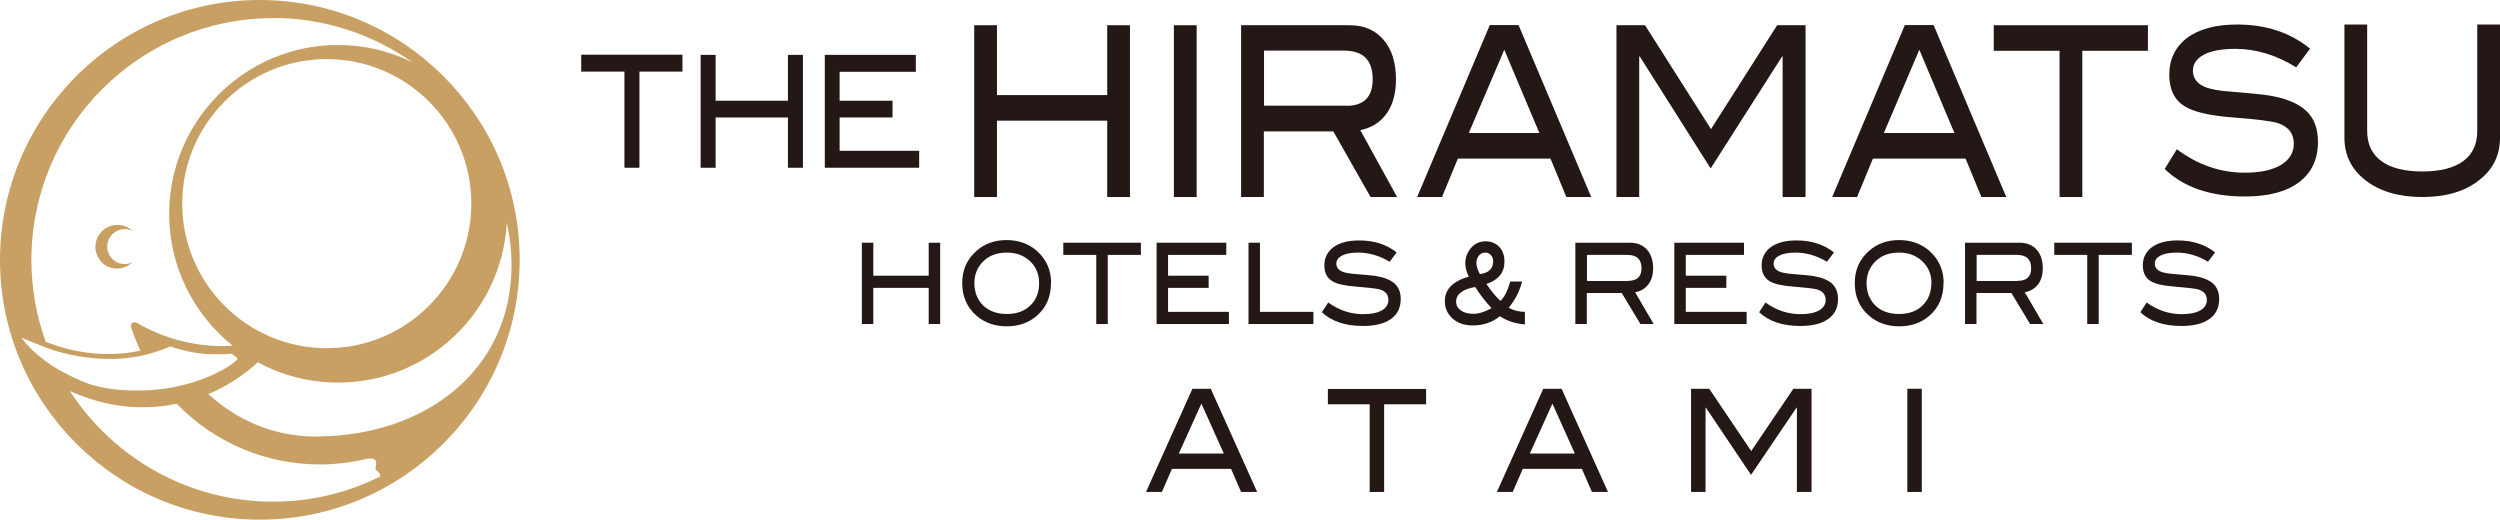 <?xml version="1.0" encoding="UTF-8"?>
<svg id="_レイヤー_2" data-name="レイヤー 2" xmlns="http://www.w3.org/2000/svg" viewBox="0 0 141.73 29.46">
  <defs>
    <style>
      .cls-1 {
        fill: #c9a063;
      }

      .cls-1, .cls-2 {
        stroke-width: 0px;
      }

      .cls-2 {
        fill: #231815;
      }
    </style>
  </defs>
  <g id="_レイヤー_1-2" data-name="レイヤー 1">
    <g>
      <g>
        <path class="cls-1" d="M6.65,15.22c.34,0,.64-.14.87-.36-.13.07-.29.11-.45.11-.26,0-.51-.1-.7-.29-.19-.19-.29-.44-.29-.7,0-.55.44-.99.99-.99.16,0,.32.04.46.12,0,0,0,0,0,0-.23-.23-.55-.36-.88-.36-.68,0-1.24.56-1.24,1.24,0,.33.13.64.36.88.23.23.55.36.88.36Z"/>
        <path class="cls-1" d="M14.72,0C6.6,0,0,6.62,0,14.74c0,8.12,6.62,14.73,14.74,14.72,8.12,0,14.73-6.62,14.72-14.74C29.46,6.6,22.84,0,14.72,0ZM28.69,11.1s-.02-.05-.03-.07c0-.01,0-.03,0-.04.01.04.02.07.03.11ZM26.72,11.54c0,4.52-3.67,8.2-8.19,8.2-4.52,0-8.2-3.67-8.2-8.19,0-4.52,3.67-8.2,8.19-8.2,4.52,0,8.2,3.67,8.2,8.19ZM15.47,1.02c2.94,0,5.67.93,7.91,2.51-1.28-.63-2.71-.98-4.22-.98-5.28,0-9.57,4.3-9.57,9.58,0,3.02,1.41,5.71,3.6,7.47-.18.01-.37.02-.56.02-1.72,0-3.41-.46-4.89-1.33-.08-.04-.17-.04-.24.02-.07.06-.1.15-.07.23.15.46.33.91.53,1.34-.61.13-1.22.19-1.85.19-1.1,0-2.18-.2-3.21-.58-.12-.04-.21-.07-.3-.1-.53-1.45-.82-3.02-.82-4.65,0-7.56,6.14-13.71,13.7-13.71ZM1.22,19.15c.35.13.67.28,1.43.57,1.08.41,2.42.63,3.57.63,1.25,0,2.28-.23,3.45-.71.68.25,1.62.43,2.23.44.4,0,.86.02,1.18-.03.1,0,.24.14.38.26.14.12-1.97,1.7-5.21,1.82-1.1.04-2.42-.04-3.45-.46-1.16-.47-2.56-1.2-3.59-2.52ZM21.54,27.02c-1.83.91-3.88,1.42-6.06,1.42-4.82,0-9.07-2.5-11.52-6.27.24.1.5.21.79.31,1.08.41,2.21.61,3.36.61h0c.65,0,1.29-.07,1.91-.2,2.08,2.15,4.97,3.44,8.11,3.44.93,0,1.84-.12,2.71-.33,0,0,.04,0,.04,0,.48-.06.49.21.41.48-.06.22.37.32.24.54ZM18.08,24.75c-2.41.03-4.51-.82-6.27-2.41.89-.37,1.73-.89,2.49-1.52.06-.04.16-.13.3-.29,1.36.74,2.91,1.16,4.57,1.16,5.11,0,9.29-4.02,9.56-9.06.18.78.27,1.58.27,2.41,0,5.98-4.92,9.64-10.9,9.7Z"/>
      </g>
      <g>
        <g>
          <path class="cls-2" d="M38.7,4.06h-2.45v5.45h-.85v-5.45h-2.45v-.96h5.74v.96Z"/>
          <path class="cls-2" d="M45.52,9.51h-.85v-2.85h-4.1v2.85h-.85V3.11h.85v2.6h4.1v-2.6h.85v6.4Z"/>
          <path class="cls-2" d="M52.12,9.51h-5.36V3.11h5.16v.96h-4.32v1.64h3v.95h-3v1.89h4.51v.96Z"/>
        </g>
        <g>
          <path class="cls-2" d="M53.3,18.37h-.65v-2.05h-3.14v2.05h-.65v-4.61h.65v1.87h3.14v-1.87h.65v4.61Z"/>
          <path class="cls-2" d="M59.58,16.06c0,.76-.26,1.37-.79,1.83-.46.41-1.04.61-1.72.61s-1.27-.21-1.73-.62c-.53-.47-.79-1.08-.79-1.83s.27-1.35.8-1.82c.47-.42,1.04-.62,1.72-.62s1.25.21,1.72.62c.53.48.8,1.08.8,1.82ZM58.91,16.06c0-.54-.19-.98-.58-1.31-.34-.29-.75-.43-1.25-.43-.55,0-.99.16-1.33.49-.34.33-.51.75-.51,1.25s.17.94.5,1.26c.34.32.78.48,1.34.48s1-.16,1.33-.48c.33-.32.5-.74.5-1.26Z"/>
          <path class="cls-2" d="M64.67,14.45h-1.87v3.92h-.65v-3.92h-1.87v-.69h4.4v.69Z"/>
          <path class="cls-2" d="M69.67,18.37h-4.1v-4.61h3.95v.69h-3.3v1.18h2.3v.69h-2.3v1.36h3.45v.69Z"/>
          <path class="cls-2" d="M74.46,18.37h-3.68v-4.61h.65v3.92h3.03v.69Z"/>
          <path class="cls-2" d="M78.78,14.84c-.58-.35-1.17-.52-1.78-.52-.4,0-.71.06-.92.17-.21.11-.32.26-.32.46s.11.35.34.45c.16.07.43.11.8.14.54.04.9.08,1.07.1.49.08.85.22,1.09.43.23.21.35.5.35.88,0,.49-.18.87-.55,1.13-.37.27-.9.4-1.59.4-1,0-1.78-.26-2.33-.78l.36-.55c.61.44,1.27.66,1.98.66.46,0,.81-.07,1.07-.22.24-.14.36-.34.36-.59,0-.29-.16-.49-.48-.59-.17-.05-.61-.1-1.34-.16-.65-.05-1.1-.15-1.36-.31-.3-.18-.45-.48-.45-.9s.17-.77.52-1.03c.34-.25.83-.38,1.46-.38.84,0,1.55.23,2.12.68l-.39.52Z"/>
          <path class="cls-2" d="M86.45,18.39c-.51-.03-.98-.18-1.42-.46-.43.35-.95.52-1.54.52-.47,0-.85-.13-1.14-.39-.29-.26-.44-.59-.44-.99,0-.67.46-1.13,1.36-1.39-.13-.25-.2-.5-.2-.76s.07-.49.21-.71c.23-.36.55-.53.95-.53.31,0,.57.11.77.32.2.21.29.49.29.84,0,.61-.34,1.03-1.02,1.26.24.36.5.68.79.96.22-.2.41-.57.56-1.1h.67c-.14.56-.4,1.05-.76,1.49.29.15.6.23.92.23v.71ZM84.56,17.47c-.34-.36-.65-.76-.93-1.2-.72.13-1.08.41-1.08.83,0,.2.09.37.27.5.18.13.42.19.72.19s.64-.11,1.02-.32ZM83.9,15.54c.5-.07.75-.31.75-.73,0-.14-.04-.25-.13-.35-.09-.1-.19-.14-.32-.14-.15,0-.27.06-.36.17-.09.11-.14.25-.14.43s.07.38.2.62Z"/>
          <path class="cls-2" d="M93.76,18.37h-.76l-1.06-1.76h-1.98v1.76h-.65v-4.61h3.09c.41,0,.73.13.97.39.23.26.35.61.35,1.06,0,.39-.1.7-.29.94-.18.22-.42.36-.73.42l1.05,1.8ZM92.31,15.92c.5,0,.75-.24.75-.71,0-.51-.27-.76-.81-.76h-2.28v1.48h2.34Z"/>
          <path class="cls-2" d="M99.02,18.37h-4.1v-4.61h3.95v.69h-3.3v1.18h2.3v.69h-2.3v1.36h3.45v.69Z"/>
          <path class="cls-2" d="M103.57,14.84c-.58-.35-1.17-.52-1.78-.52-.4,0-.71.06-.92.17-.21.11-.32.26-.32.46s.11.35.34.45c.16.07.43.11.8.14.54.04.9.08,1.07.1.49.08.85.22,1.09.43.23.21.35.5.35.88,0,.49-.18.87-.55,1.13-.37.27-.9.4-1.59.4-1,0-1.78-.26-2.33-.78l.36-.55c.61.44,1.27.66,1.98.66.46,0,.81-.07,1.07-.22.24-.14.36-.34.36-.59,0-.29-.16-.49-.48-.59-.17-.05-.61-.1-1.34-.16-.65-.05-1.1-.15-1.36-.31-.3-.18-.45-.48-.45-.9s.17-.77.52-1.03c.34-.25.83-.38,1.46-.38.84,0,1.55.23,2.12.68l-.39.52Z"/>
          <path class="cls-2" d="M110.18,16.06c0,.76-.26,1.37-.79,1.83-.46.41-1.04.61-1.72.61s-1.27-.21-1.73-.62c-.53-.47-.79-1.08-.79-1.83s.27-1.35.8-1.82c.47-.42,1.04-.62,1.72-.62s1.25.21,1.72.62c.53.48.8,1.08.8,1.82ZM109.5,16.06c0-.54-.2-.98-.59-1.31-.34-.29-.75-.43-1.25-.43-.55,0-.99.16-1.33.49-.34.33-.51.75-.51,1.25s.17.94.5,1.26.78.48,1.34.48,1-.16,1.33-.48c.33-.32.5-.74.5-1.26Z"/>
          <path class="cls-2" d="M115.85,18.37h-.76l-1.06-1.76h-1.98v1.76h-.65v-4.61h3.09c.41,0,.73.13.97.39.23.26.35.61.35,1.06,0,.39-.1.7-.29.94-.18.22-.42.36-.73.42l1.05,1.8ZM114.4,15.92c.5,0,.75-.24.75-.71,0-.51-.27-.76-.81-.76h-2.28v1.48h2.34Z"/>
          <path class="cls-2" d="M120.85,14.45h-1.87v3.92h-.65v-3.92h-1.87v-.69h4.4v.69Z"/>
          <path class="cls-2" d="M125.18,14.84c-.58-.35-1.17-.52-1.78-.52-.4,0-.71.06-.92.17-.21.11-.32.26-.32.46s.11.35.34.45c.16.07.43.11.8.14.54.04.9.08,1.07.1.49.08.85.22,1.09.43.23.21.35.5.35.88,0,.49-.18.87-.55,1.13-.37.27-.9.4-1.59.4-1,0-1.78-.26-2.33-.78l.36-.55c.61.44,1.27.66,1.98.66.46,0,.81-.07,1.07-.22.24-.14.36-.34.36-.59,0-.29-.16-.49-.48-.59-.17-.05-.61-.1-1.34-.16-.65-.05-1.1-.15-1.36-.31-.3-.18-.45-.48-.45-.9s.17-.77.52-1.03c.34-.25.83-.38,1.46-.38.84,0,1.55.23,2.12.68l-.4.52Z"/>
        </g>
        <g>
          <path class="cls-2" d="M71.26,27.89h-.9l-.57-1.31h-3.35l-.57,1.31h-.9l2.63-5.85h1.04l2.63,5.85ZM69.38,25.71l-1.27-2.83-1.28,2.83h2.55Z"/>
          <path class="cls-2" d="M80.84,22.92h-2.37v4.97h-.82v-4.97h-2.37v-.87h5.57v.87Z"/>
          <path class="cls-2" d="M91.15,27.89h-.9l-.57-1.31h-3.35l-.57,1.31h-.9l2.63-5.85h1.04l2.63,5.85ZM89.28,25.71l-1.27-2.83-1.28,2.83h2.55Z"/>
          <path class="cls-2" d="M102.69,27.89h-.82v-4.78h-.02l-2.58,3.81-2.56-3.81h-.02v4.78h-.82v-5.85h1.03l2.38,3.53,2.39-3.53h1.03v5.85Z"/>
          <path class="cls-2" d="M108.95,27.89h-.82v-5.85h.82v5.85Z"/>
        </g>
        <g>
          <path class="cls-2" d="M64.06,11.17h-1.29v-4.33h-6.25v4.33h-1.29V1.43h1.29v3.96h6.25V1.43h1.29v9.75Z"/>
          <path class="cls-2" d="M67.84,11.17h-1.29V1.43h1.29v9.75Z"/>
          <path class="cls-2" d="M79.2,11.17h-1.5l-2.11-3.72h-3.94v3.72h-1.29V1.43h6.15c.82,0,1.46.28,1.93.83.47.55.7,1.3.7,2.24,0,.83-.19,1.49-.57,1.99-.35.47-.84.76-1.45.89l2.09,3.8ZM76.32,6c1,0,1.5-.5,1.5-1.51,0-1.08-.54-1.62-1.62-1.62h-4.54v3.12h4.66Z"/>
          <path class="cls-2" d="M90.21,11.17h-1.41l-.9-2.18h-5.25l-.9,2.18h-1.41l4.12-9.75h1.63l4.12,9.75ZM87.27,7.54l-1.99-4.72-2.01,4.72h4Z"/>
          <path class="cls-2" d="M102.35,11.17h-1.29V3.2h-.03l-4.05,6.35-4.02-6.35h-.03v7.97h-1.29V1.43h1.62l3.74,5.89,3.75-5.89h1.61v9.75Z"/>
          <path class="cls-2" d="M113.74,11.17h-1.41l-.9-2.18h-5.25l-.9,2.18h-1.41l4.12-9.75h1.63l4.12,9.75ZM110.8,7.54l-1.99-4.72-2.01,4.72h4Z"/>
          <path class="cls-2" d="M121.78,2.88h-3.73v8.29h-1.29V2.88h-3.73v-1.45h8.74v1.45Z"/>
          <path class="cls-2" d="M130.18,3.82c-1.13-.7-2.28-1.05-3.45-1.05-.78,0-1.38.11-1.79.33-.41.22-.62.53-.62.92s.22.71.66.9c.32.14.83.23,1.55.28,1.05.09,1.75.15,2.08.21.95.15,1.66.44,2.12.86.46.42.68,1.01.68,1.78,0,.98-.36,1.74-1.07,2.28-.72.54-1.74.81-3.08.81-1.94,0-3.46-.52-4.54-1.56l.69-1.12c1.19.89,2.48,1.33,3.85,1.33.89,0,1.58-.15,2.07-.45.47-.29.71-.69.71-1.19,0-.59-.31-.98-.93-1.18-.32-.1-1.19-.21-2.61-.32-1.26-.1-2.14-.31-2.64-.62-.59-.36-.88-.96-.88-1.81s.34-1.56,1.01-2.07c.67-.5,1.62-.76,2.84-.76,1.64,0,3.02.46,4.13,1.37l-.77,1.04Z"/>
          <path class="cls-2" d="M141.73,7.81c0,.99-.39,1.79-1.18,2.4-.8.64-1.88.96-3.22.96s-2.42-.32-3.24-.96c-.79-.62-1.18-1.42-1.18-2.4V1.39h1.29v6.04c0,.74.27,1.31.8,1.7.53.39,1.31.59,2.33.59s1.79-.2,2.32-.59c.53-.39.79-.96.79-1.7V1.39h1.29v6.42Z"/>
        </g>
      </g>
    </g>
  </g>
</svg>